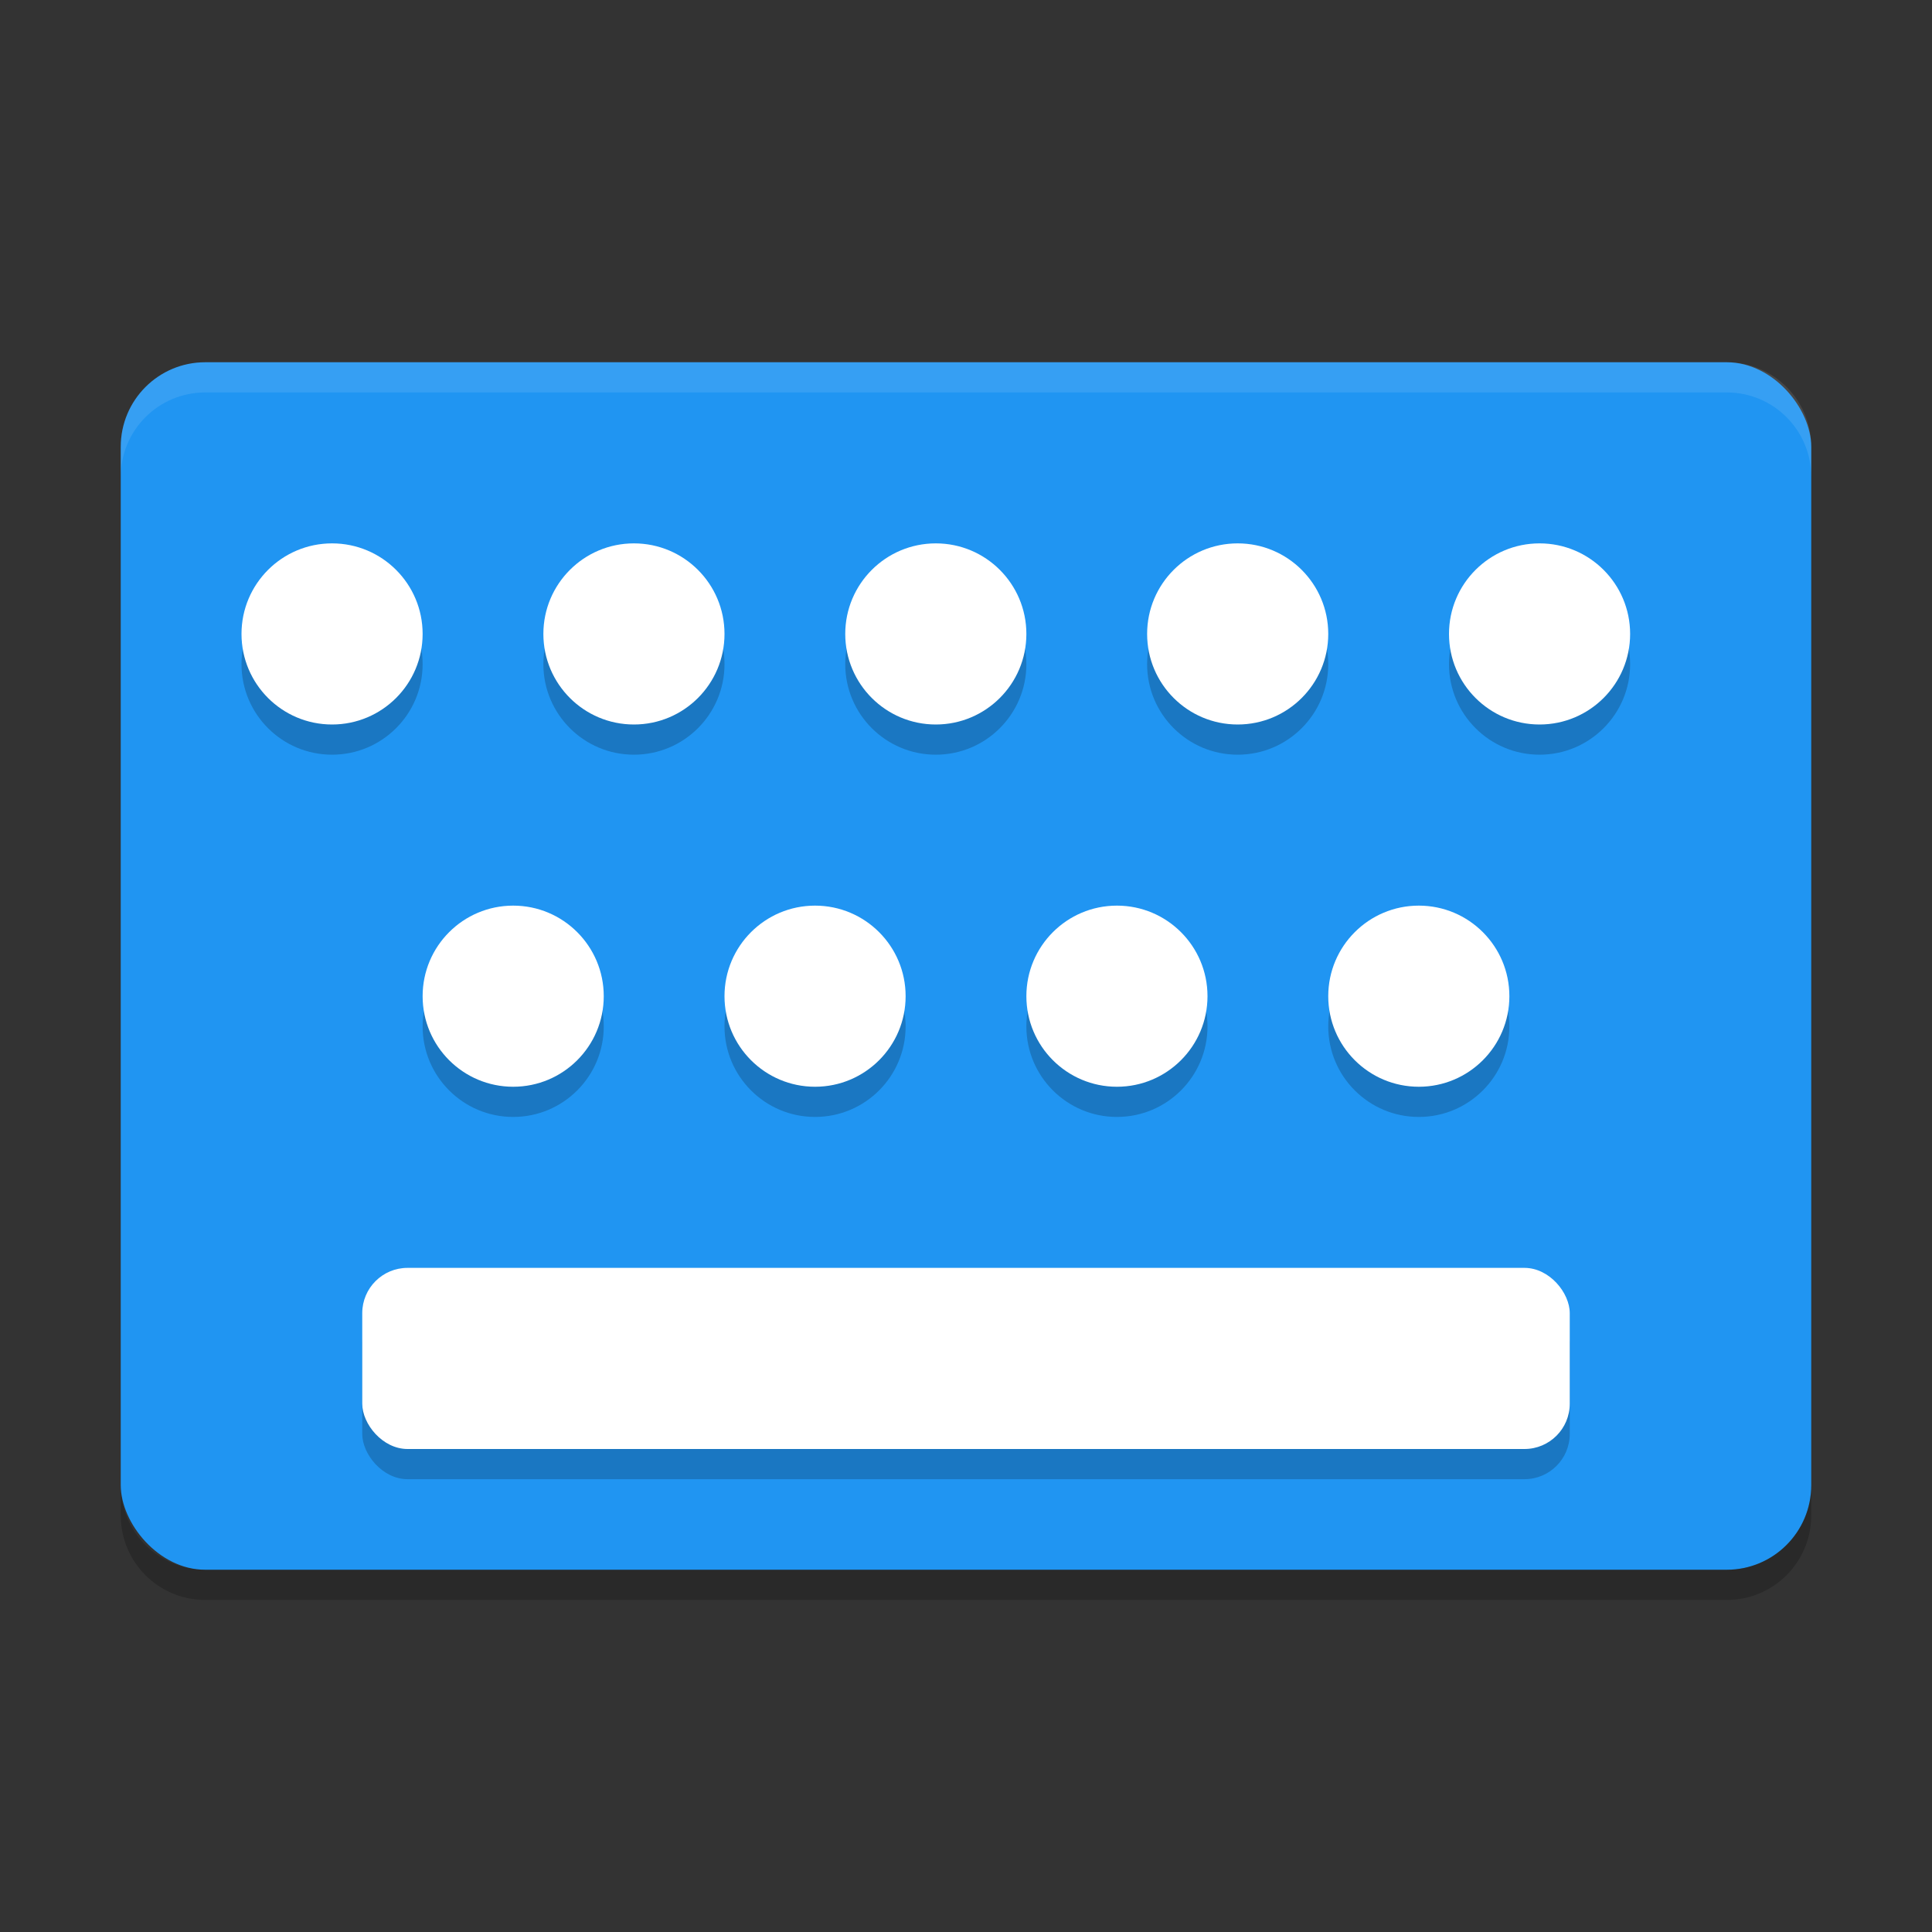 <svg xmlns="http://www.w3.org/2000/svg" width="64" height="64" version="1">
 <rect width="100%" height="100%" fill="#333333" stroke="none"/>
 <rect style="fill:#2095f2" width="56" height="40" x="4" y="12" rx="2.8" ry="2.8"/>
 <circle style="opacity:.2" cx="11" cy="22" r="3"/>
 <circle style="opacity:.2" cx="21" cy="22" r="3"/>
 <circle style="opacity:.2" cx="31" cy="22" r="3"/>
 <circle style="opacity:.2" cx="41" cy="22" r="3"/>
 <circle style="opacity:.2" cx="51" cy="22" r="3"/>
 <circle style="opacity:.2" cx="17" cy="34" r="3"/>
 <circle style="opacity:.2" cx="27" cy="34" r="3"/>
 <circle style="opacity:.2" cx="37" cy="34" r="3"/>
 <circle style="opacity:.2" cx="47" cy="34" r="3"/>
 <rect style="opacity:.2" width="40" height="6" x="12" y="43" rx="1.5" ry="1.5"/>
 <circle style="fill:#ffffff" cx="11" cy="21" r="3"/>
 <circle style="fill:#ffffff" cx="21" cy="21" r="3"/>
 <circle style="fill:#ffffff" cx="31" cy="21" r="3"/>
 <circle style="fill:#ffffff" cx="41" cy="21" r="3"/>
 <circle style="fill:#ffffff" cx="51" cy="21" r="3"/>
 <circle style="fill:#ffffff" cx="17" cy="33" r="3"/>
 <circle style="fill:#ffffff" cx="27" cy="33" r="3"/>
 <circle style="fill:#ffffff" cx="37" cy="33" r="3"/>
 <circle style="fill:#ffffff" cx="47" cy="33" r="3"/>
 <rect style="fill:#ffffff" width="40" height="6" x="12" y="42" rx="1.5" ry="1.5"/>
 <path style="opacity:.1;fill:#ffffff" d="m6.801 12c-1.551 0-2.801 1.25-2.801 2.801v1c0-1.551 1.25-2.801 2.801-2.801h50.398c1.551 0 2.801 1.25 2.801 2.801v-1c0-1.551-1.25-2.801-2.801-2.801h-50.398z"/>
 <path style="opacity:.2" d="m4 49.199v1c0 1.551 1.25 2.801 2.801 2.801h50.398c1.551 0 2.801-1.25 2.801-2.801v-1c0 1.551-1.25 2.801-2.801 2.801h-50.398c-1.551 0-2.801-1.25-2.801-2.801z"/>
</svg>
